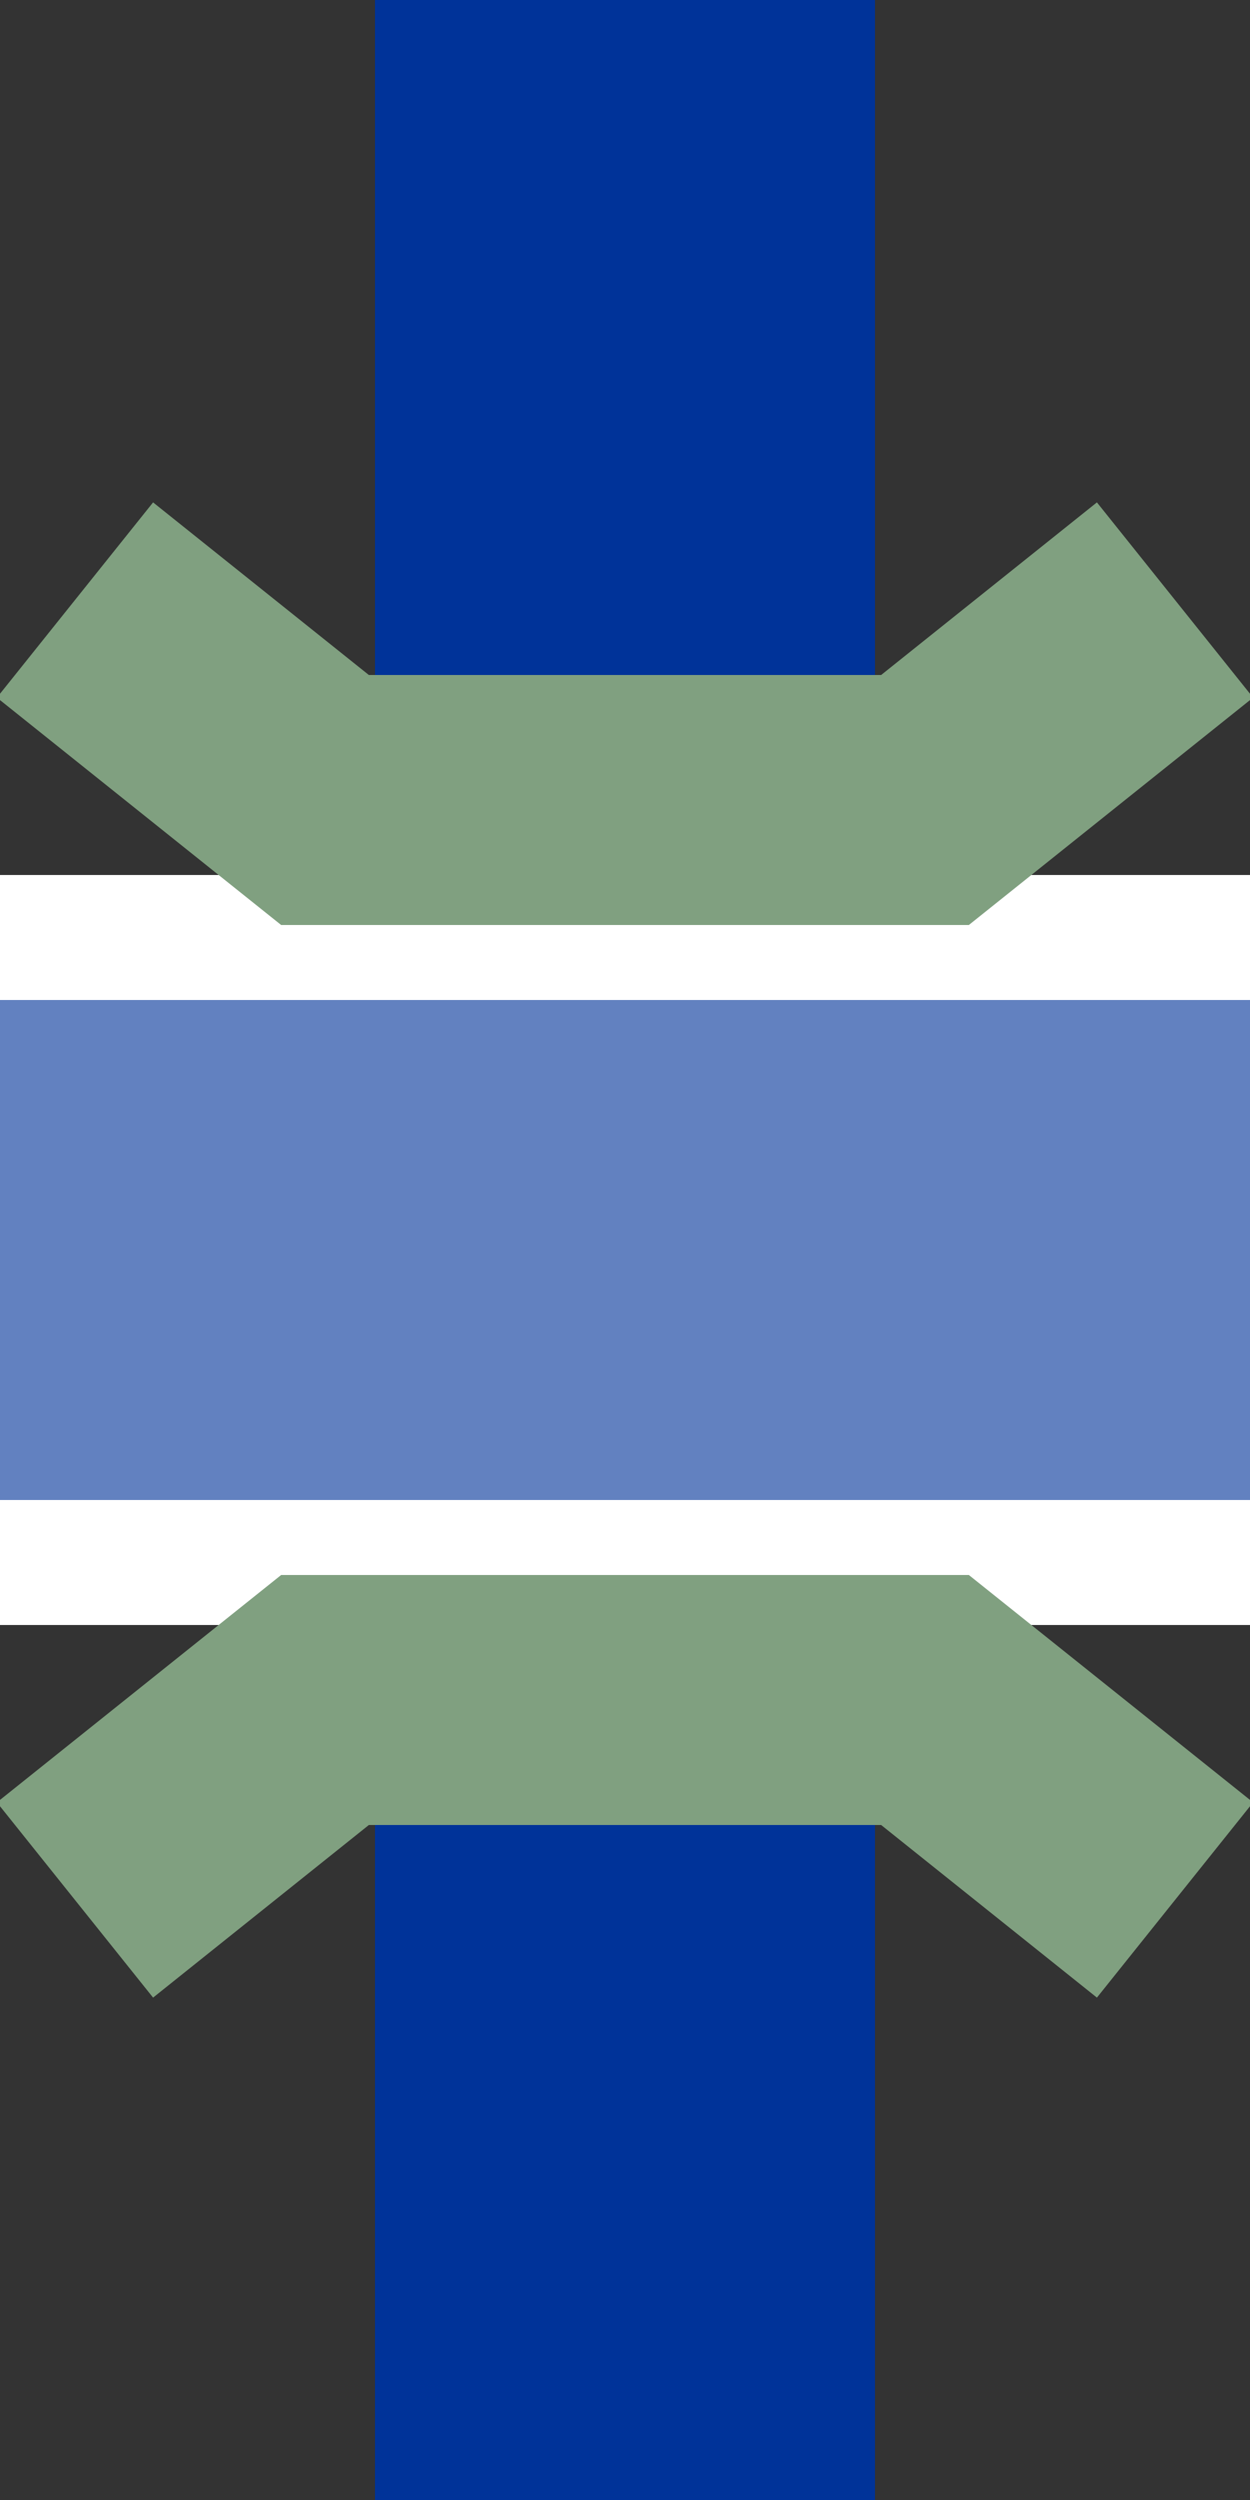 <?xml version="1.0" encoding="UTF-8" standalone="no"?>
<!-- Created by wiebevl for Wikipedia -->
<svg xmlns="http://www.w3.org/2000/svg" width="250" height="500" viewBox="250 0 250 500">
  <rect x="250" y="0" width="250" height="500" fill="#333333" stroke="none"/>
  <title>uedKRZu</title>
 <g stroke-width="100" fill="none">
  <path d="M 375,0 V 500" stroke="#003399" />
 </g>
 <g stroke-width="150" fill="none">
  <path d="M 250,250 H 500" stroke="#FFFFFF" />
 </g>
 <g stroke-width="100" fill="none">
  <path d="M 250,250 H 500" stroke="#6281C0" />
 </g>
<g stroke="#80A080" stroke-width="50" fill="none">
    <path d="M 265,120 L 315,160 L 435,160 L 485,120"/>
    <path d="M 265,380 L 315,340 L 435,340 L 485,380"/>
  </g>
</svg>